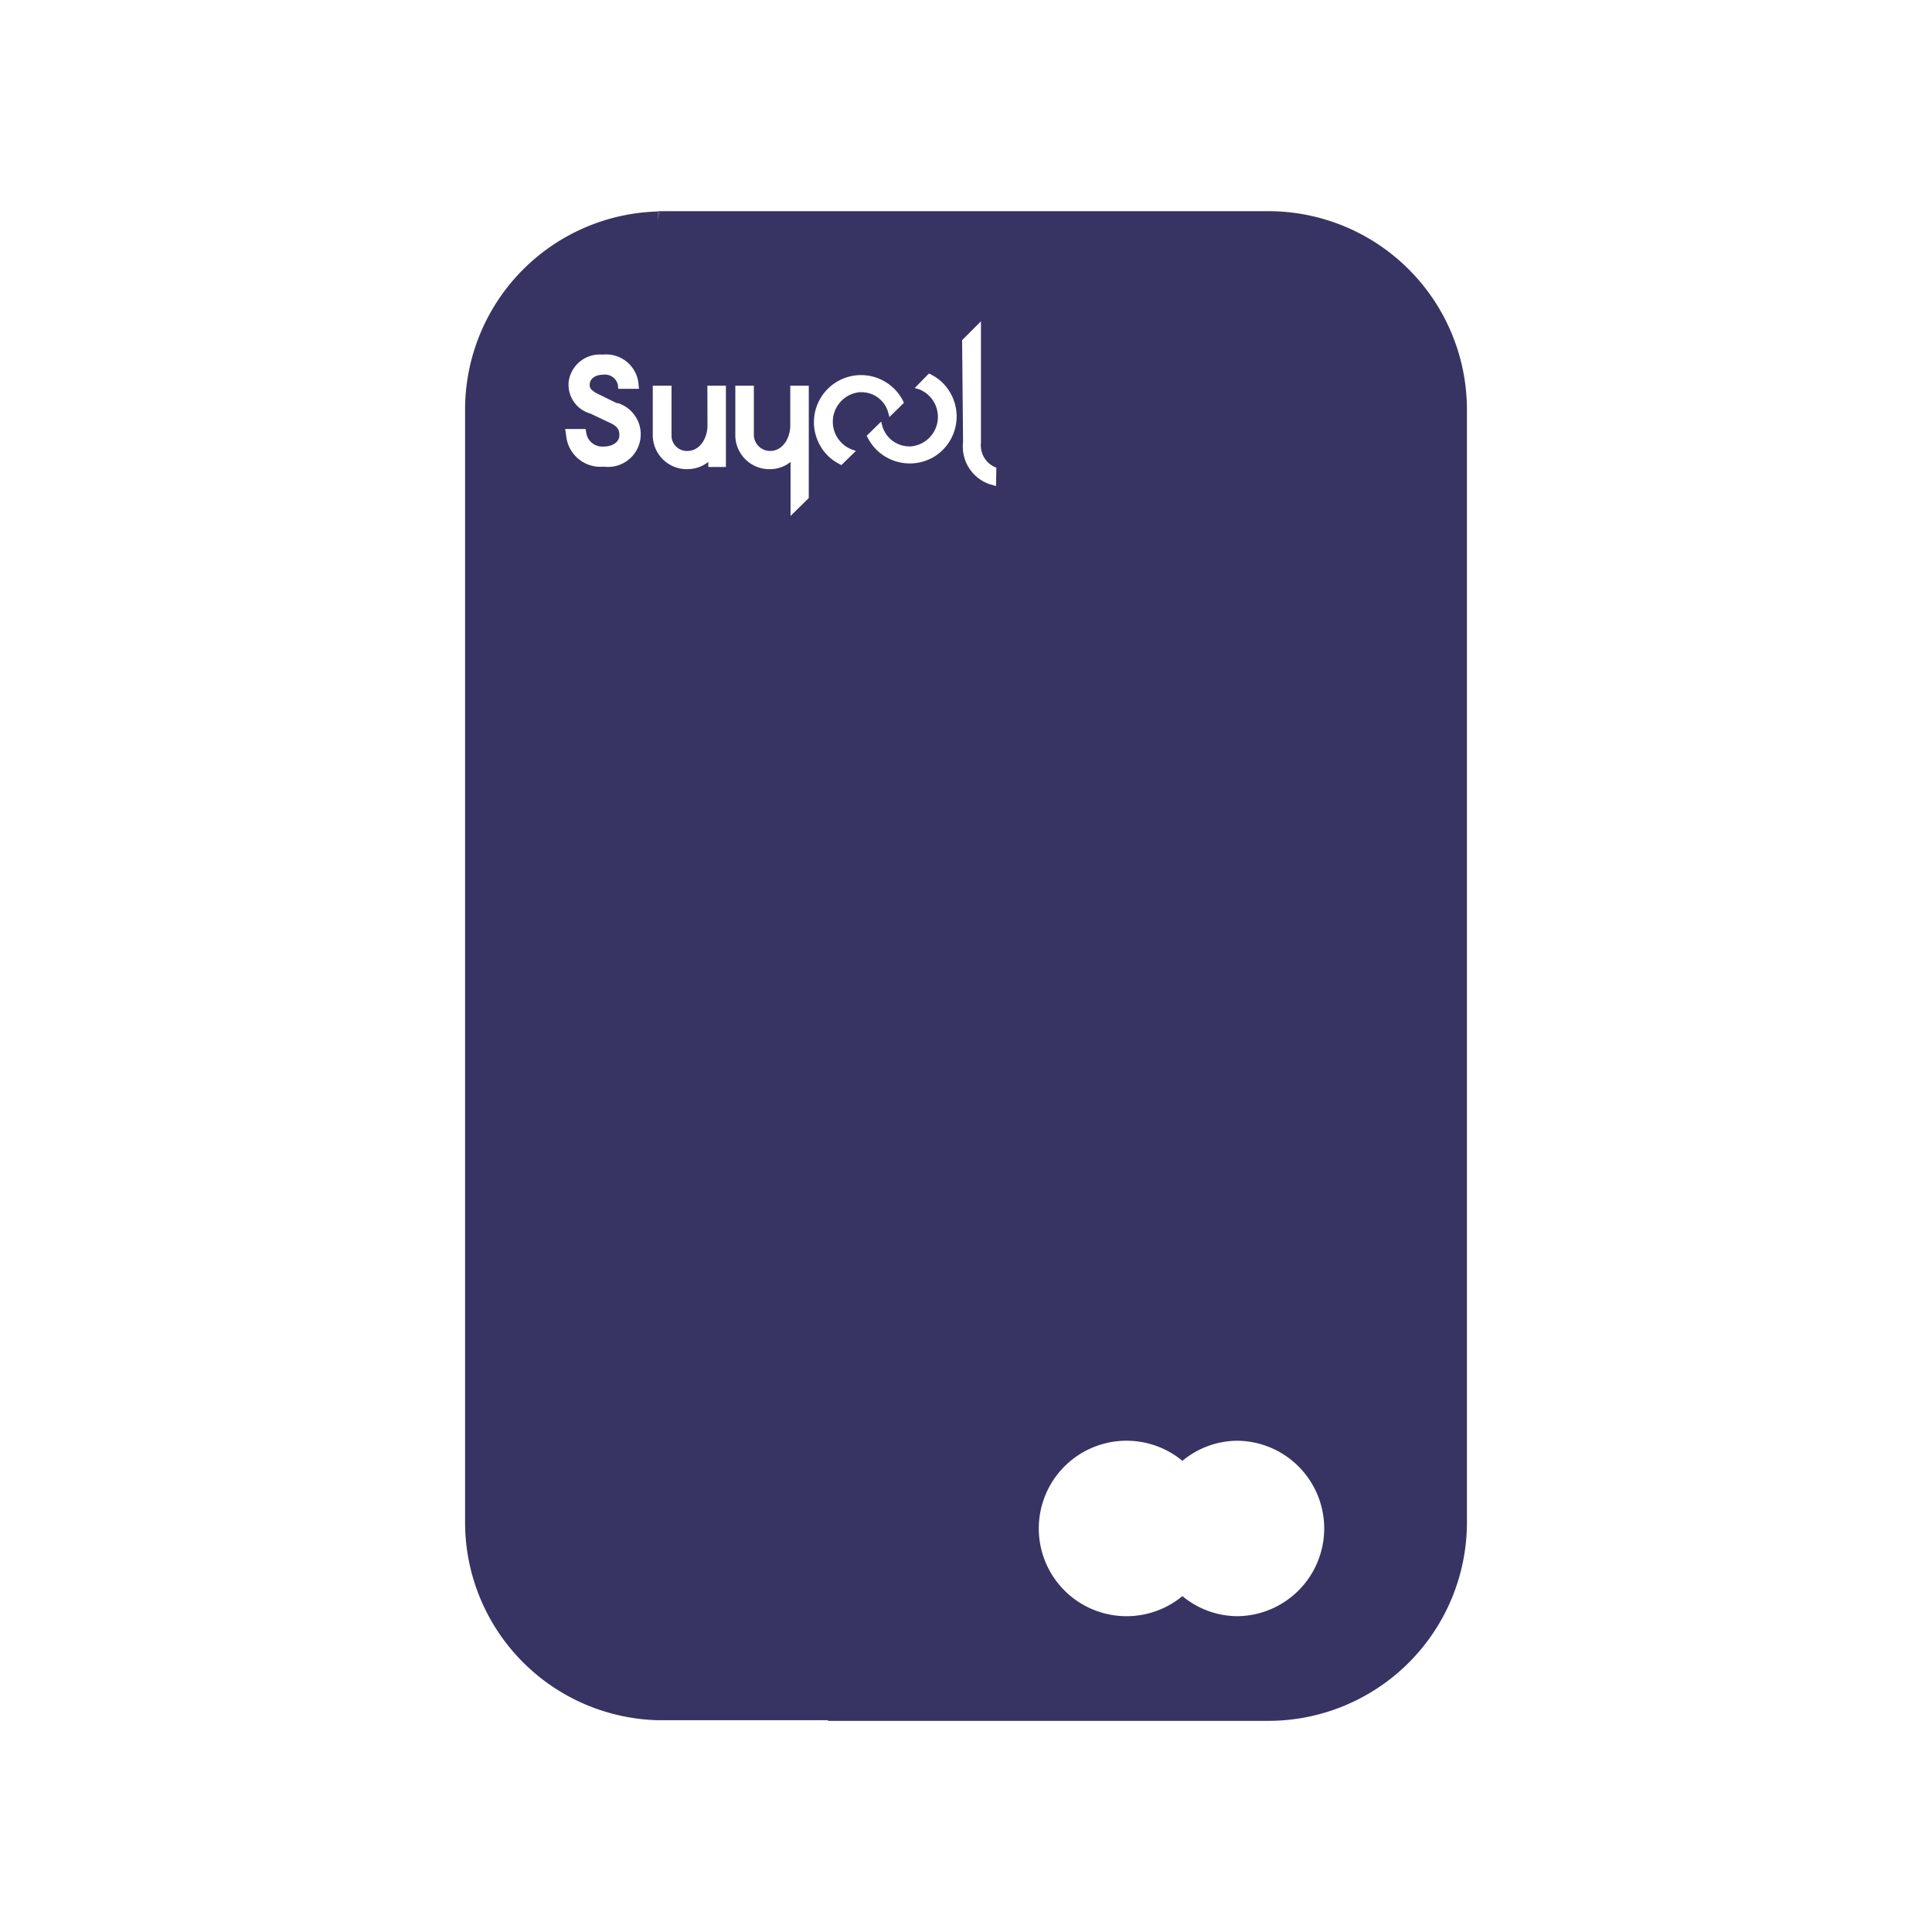 <svg xmlns="http://www.w3.org/2000/svg" xmlns:xlink="http://www.w3.org/1999/xlink" width="73" height="73" viewBox="0 0 73 73">
  <defs>
    <clipPath id="clip-path">
      <rect id="Rectangle_21974" data-name="Rectangle 21974" width="73" height="73" transform="translate(347 761)" fill="none" stroke="#707070" stroke-width="1"/>
    </clipPath>
    <clipPath id="clip-path-2">
      <rect id="Rectangle_21944" data-name="Rectangle 21944" width="37.854" height="57.043" fill="#373464"/>
    </clipPath>
  </defs>
  <g id="Mask_Group_7349" data-name="Mask Group 7349" transform="translate(-347 -761)" clip-path="url(#clip-path)">
    <g id="Group_39944" data-name="Group 39944" transform="translate(364.573 768.979)">
      <g id="Group_39943" data-name="Group 39943" transform="translate(0 0)" clip-path="url(#clip-path-2)">
        <path id="Path_43508" data-name="Path 43508" d="M30.348,0H7.282V.012h.071a.966.966,0,0,0-.071.368V.012A7.489,7.489,0,0,0,0,7.495V49.548a7.478,7.478,0,0,0,7.282,7.471h6.428v.024H30.348a7.506,7.506,0,0,0,7.507-7.495V7.495A7.506,7.506,0,0,0,30.348,0M5.242,9.653A1.3,1.3,0,0,1,3.819,8.479L3.783,8.23h.771l.024.142a.612.612,0,0,0,.652.522c.368,0,.6-.19.6-.427s-.095-.356-.391-.486l-.7-.332a1.132,1.132,0,0,1-.83-1.079V6.5A1.183,1.183,0,0,1,5.194,5.42,1.229,1.229,0,0,1,6.546,6.463l.024.249H5.787L5.775,6.57a.5.5,0,0,0-.557-.391c-.3,0-.51.154-.51.379,0,.095,0,.2.356.368l.676.332.012-.012a1.234,1.234,0,0,1-.51,2.407m4.613.012H9.191v-.19a1.29,1.29,0,0,1-.795.273H8.313A1.289,1.289,0,0,1,7.092,8.42V6.594H7.8V8.479a.58.58,0,0,0,.6.581c.474,0,.759-.486.759-.961L9.155,6.594h.7Zm3.131,1.174-.688.676V9.475a1.232,1.232,0,0,1-.783.273h-.083A1.289,1.289,0,0,1,10.211,8.42V6.594h.7V8.467a.615.615,0,0,0,.617.593c.474,0,.759-.486.759-.961V6.594h.7Zm1.933-4A1.123,1.123,0,0,0,14.6,9l.166.059-.546.534-.071-.036a1.731,1.731,0,0,1-.771-.771,1.779,1.779,0,0,1,3.166-1.625l.036.083-.546.534L15.986,7.6a1.043,1.043,0,0,0-1.02-.759Zm2.692,2.5a1.786,1.786,0,0,1-2.4-.783l-.036-.071.546-.534.047.178a1.067,1.067,0,0,0,1.02.759h.059a1.12,1.12,0,0,0,.308-2.158l-.166-.047.534-.546.071.024.012.012a1.731,1.731,0,0,1,.771.771,1.785,1.785,0,0,1-.771,2.4m2.455,1.044-.273-.083a1.5,1.5,0,0,1-.972-1.577l-.036-3.854.712-.712V8.752a.894.894,0,0,0,.546.925l.036.012Zm9.143,42.7a3.274,3.274,0,0,1-2.1-.759,3.315,3.315,0,1,1,0-5.111,3.274,3.274,0,0,1,2.1-.759,3.315,3.315,0,0,1,0,6.629" transform="translate(0 0)" fill="#373464"/>
        <path id="Path_43509" data-name="Path 43509" d="M6.211.01A.966.966,0,0,0,6.14.378V.01Z" transform="translate(1.142 0.002)" fill="#373464"/>
      </g>
    </g>
  </g>
</svg>
